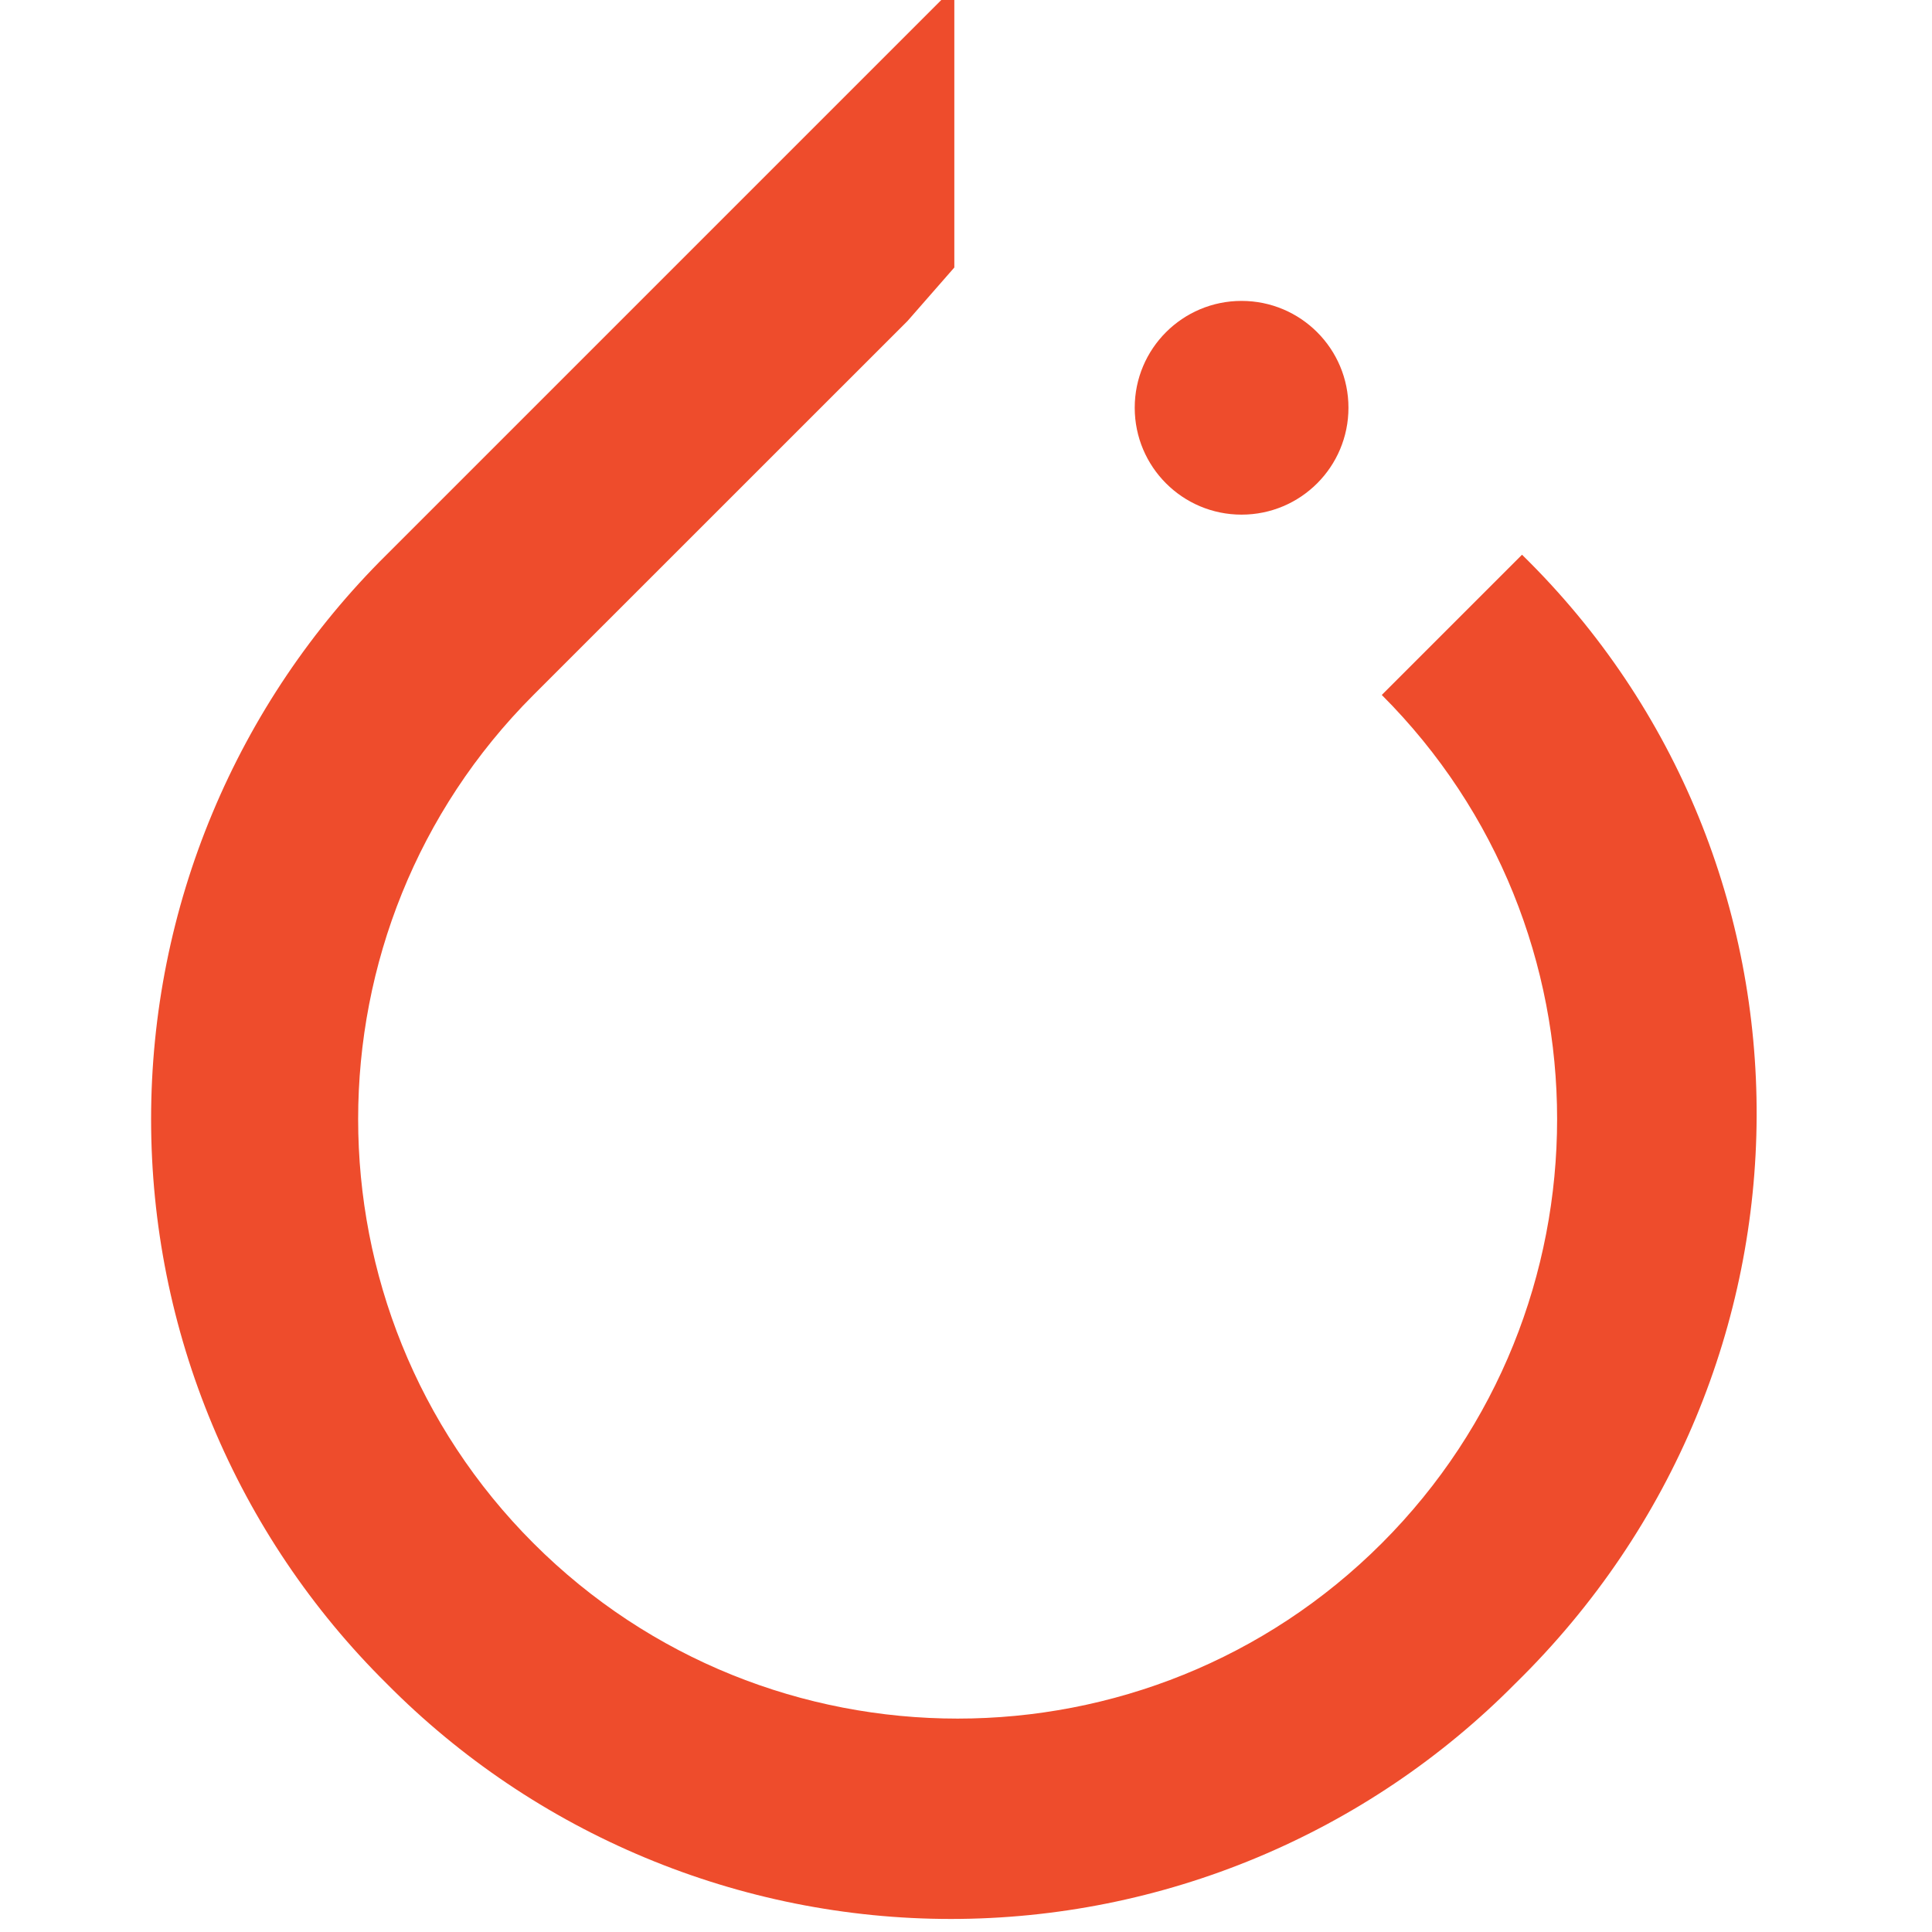 <?xml version="1.0" encoding="UTF-8"?>
<svg xmlns="http://www.w3.org/2000/svg" width="24" height="24" viewBox="0 0 24 24" fill="none">
  <g clip-path="url(#clip0_1124_3562)">
    <path d="M18.907 6.891L17.165 8.633C20.069 11.537 20.069 16.267 17.165 19.171C14.261 22.075 9.531 22.075 6.627 19.171C3.723 16.267 3.723 11.537 6.627 8.633L11.274 3.987L11.855 3.323V-0.162L4.802 6.891C3.875 7.808 3.14 8.9 2.638 10.103C2.135 11.307 1.877 12.598 1.877 13.902C1.877 15.206 2.135 16.497 2.638 17.7C3.14 18.904 3.875 19.996 4.802 20.913C5.719 21.84 6.811 22.575 8.015 23.077C9.218 23.579 10.509 23.838 11.813 23.838C13.117 23.838 14.408 23.579 15.611 23.077C16.815 22.575 17.907 21.84 18.824 20.913C22.807 17.013 22.807 10.707 18.907 6.891Z" fill="#EE4C2C"></path>
    <path d="M15.423 6.393C16.157 6.393 16.751 5.799 16.751 5.065C16.751 4.332 16.157 3.738 15.423 3.738C14.69 3.738 14.096 4.332 14.096 5.065C14.096 5.799 14.69 6.393 15.423 6.393Z" fill="#EE4C2C"></path>
  </g>
  <defs>
    <clipPath id="clip0_1124_3562">
      <rect width="24" height="24" fill="white"></rect>
    </clipPath>
  </defs>
</svg>

